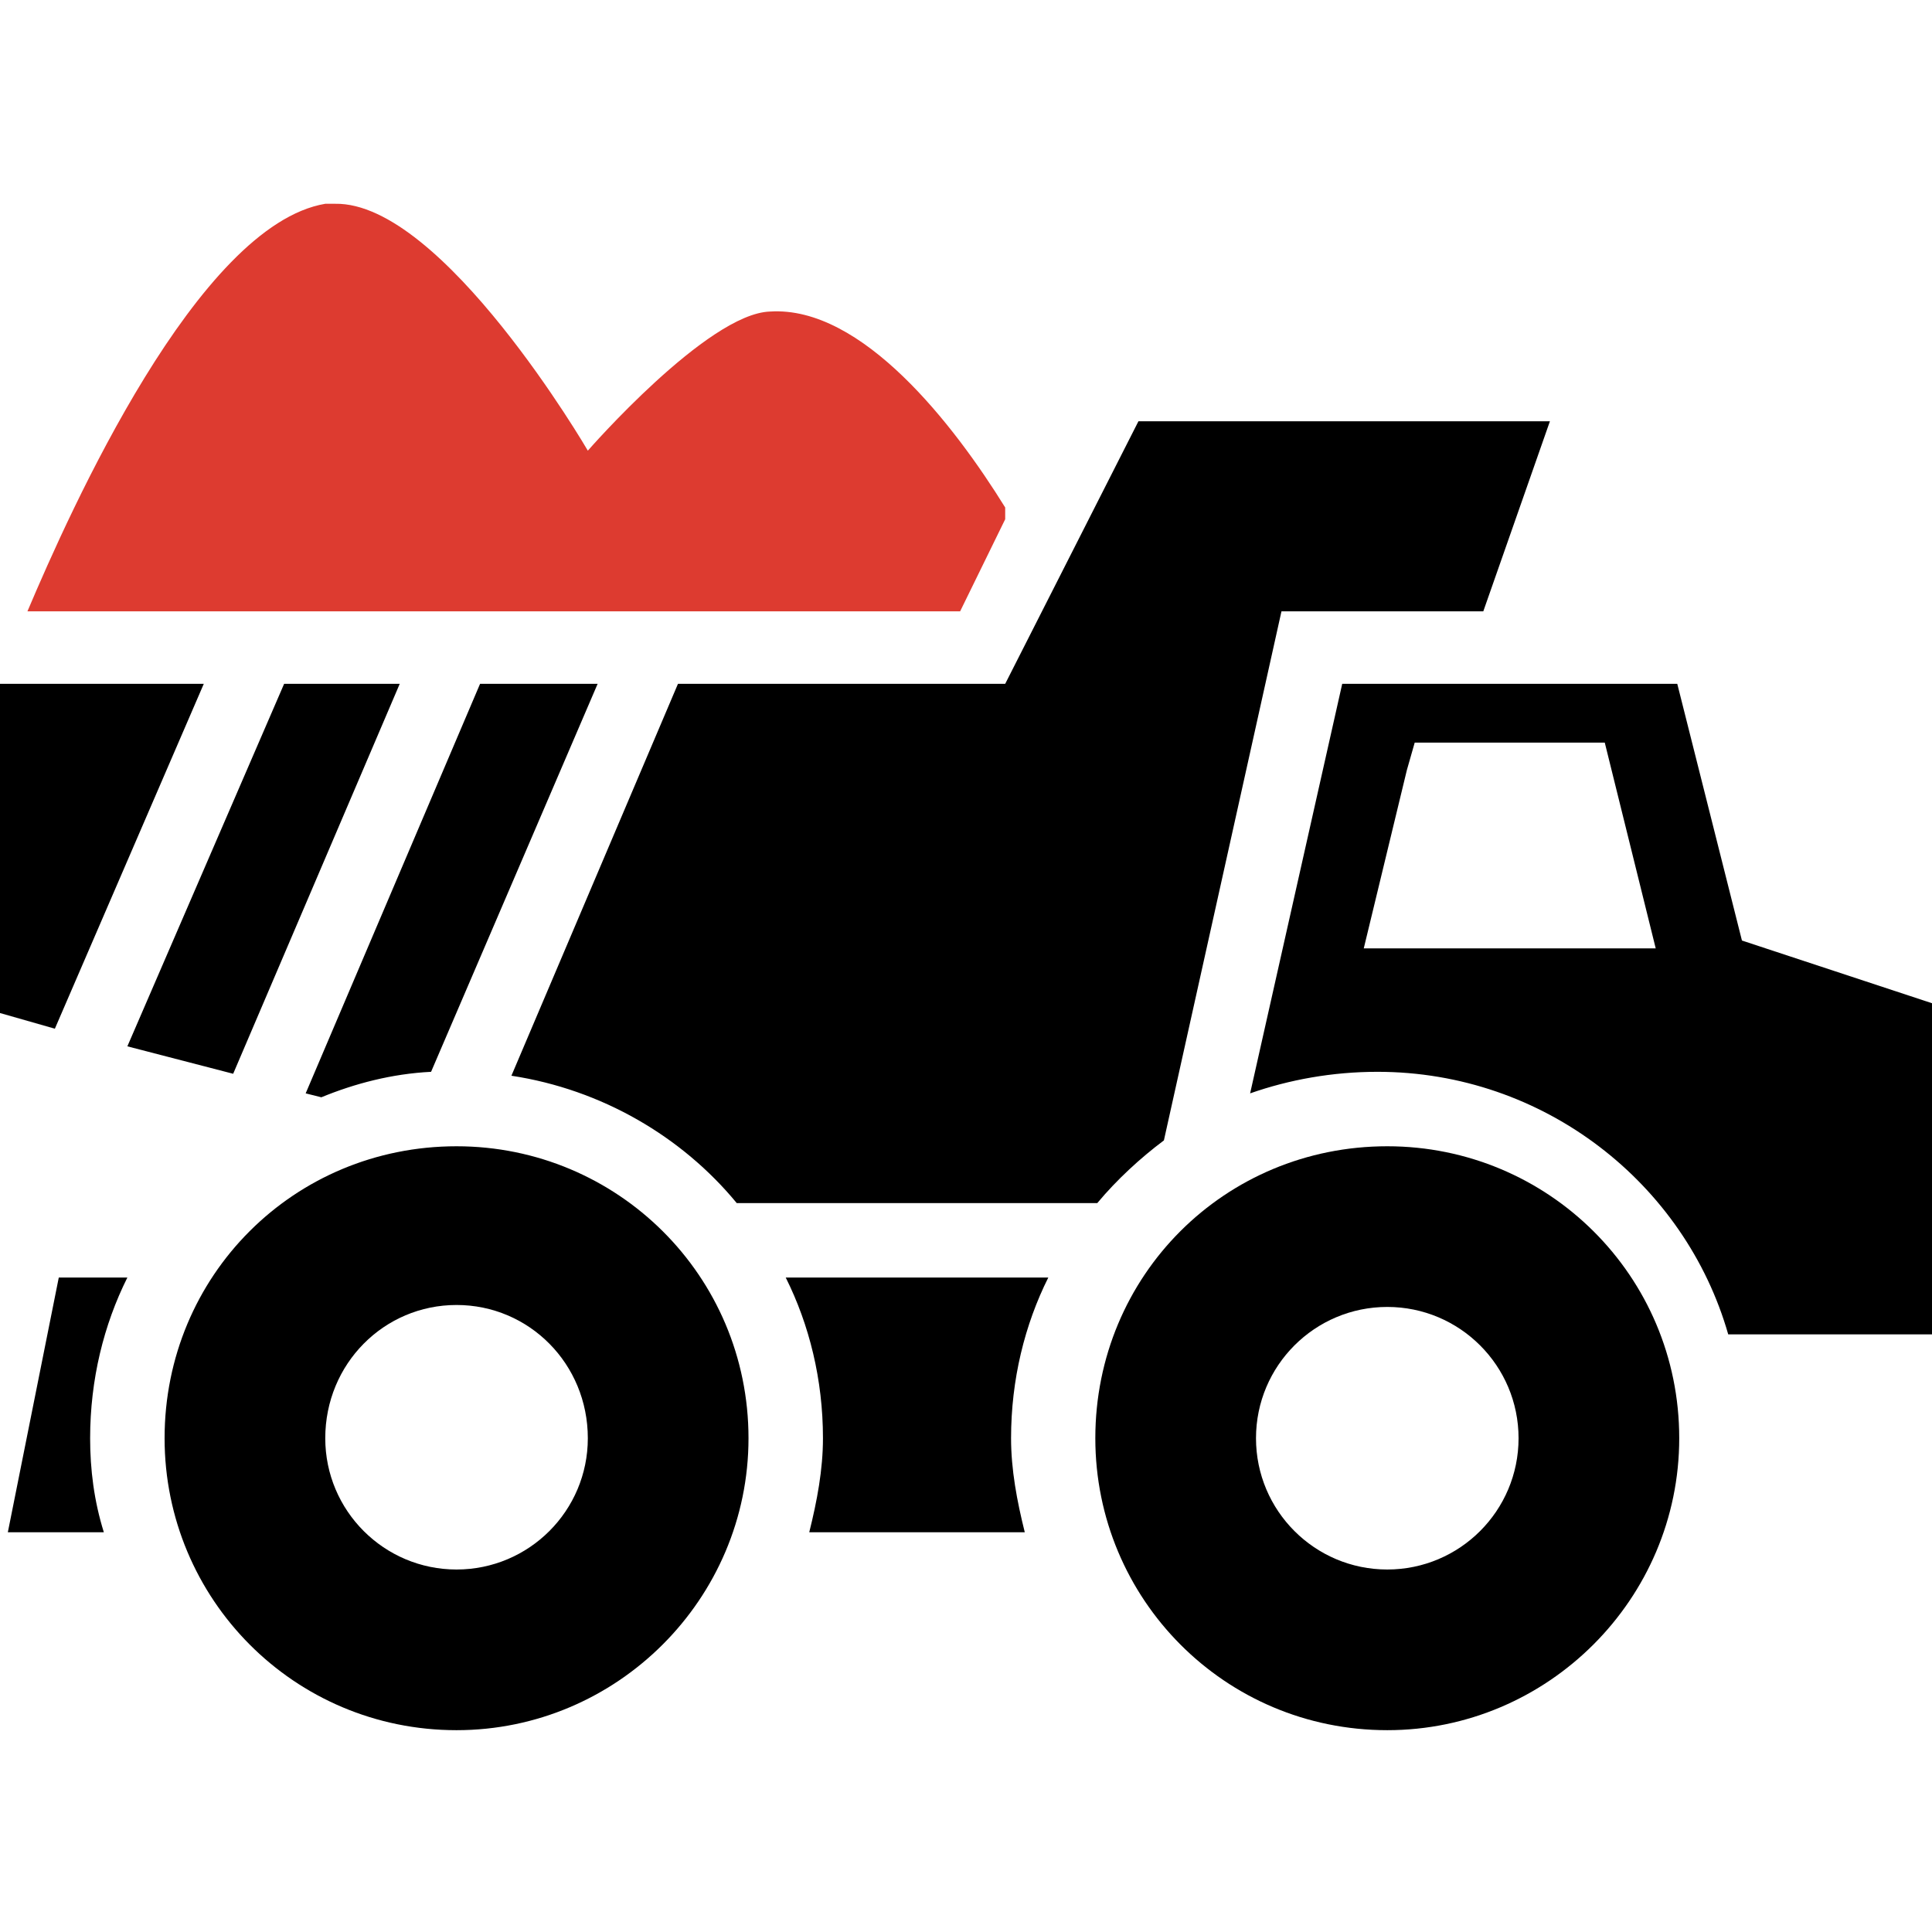 <?xml version="1.0" encoding="UTF-8"?>
<!DOCTYPE svg PUBLIC "-//W3C//DTD SVG 1.0//EN" "http://www.w3.org/TR/2001/REC-SVG-20010904/DTD/svg10.dtd">
<!-- Creator: CorelDRAW 2018 (64 Bit) -->
<svg xmlns="http://www.w3.org/2000/svg" xml:space="preserve" width="30px" height="30px" version="1.0" style="shape-rendering:geometricPrecision; text-rendering:geometricPrecision; image-rendering:optimizeQuality; fill-rule:evenodd; clip-rule:evenodd"
viewBox="0 0 9.86 9.86"
 xmlns:xlink="http://www.w3.org/1999/xlink">
 <defs>
  <style type="text/css">
   <![CDATA[
    .fil0 {fill:none}
    .fil1 {fill:black}
    .fil2 {fill:#DD3B30}
   ]]>
  </style>
 </defs>
 <g id="Capa_x0020_1">
  <rect class="fil0" width="9.86" height="9.86"/>
 </g>
 <g id="Capa_x0020_1_0">
  <g id="_1595539235264">
   <path id="mine-truck-svgrepo-com.svg" class="fil1" d="M5.81 2.15l-0.68 1.34 -1.67 0 -0.85 2c0.46,0.07 0.87,0.31 1.15,0.65l1.84 0c0.1,-0.12 0.22,-0.23 0.34,-0.32l0.6 -2.7 1.03 0 0.34 -0.97 -2.1 0zm-5.81 1.34l0 1.68 0.28 0.08 0.76 -1.76 -1.04 0zm1.45 0l-0.8 1.85 0.54 0.14 0.85 -1.99 -0.59 0zm1 0l-0.89 2.09 0.08 0.02c0.17,-0.07 0.36,-0.12 0.56,-0.13l0.85 -1.98 -0.6 0zm4.4 0l-0.47 2.09c0.2,-0.07 0.42,-0.11 0.65,-0.11 0.85,0 1.57,0.57 1.79,1.34l1.04 0 0 -1.69 -0.97 -0.32 -0.33 -1.31 -0.73 0 -0.98 0zm0.37 0.3l0.97 0 0.26 1.05 -1.49 0 0.22 -0.91 0.04 -0.14zm-4.89 2.06c-0.83,0 -1.49,0.66 -1.49,1.49 0,0.82 0.66,1.49 1.49,1.49 0.82,0 1.49,-0.67 1.49,-1.49 0,-0.83 -0.67,-1.49 -1.49,-1.49zm-2.03 0.67l-0.26 1.3 0.49 0c-0.05,-0.16 -0.07,-0.32 -0.07,-0.48 0,-0.3 0.07,-0.58 0.19,-0.82l-0.35 0zm3.71 0c0.12,0.24 0.19,0.52 0.19,0.82 0,0.16 -0.03,0.32 -0.07,0.48l1.1 0c-0.04,-0.16 -0.07,-0.32 -0.07,-0.48 0,-0.3 0.07,-0.58 0.19,-0.82l-1.34 0zm-1.68 0.14c0.37,0 0.67,0.3 0.67,0.68 0,0.37 -0.3,0.67 -0.67,0.67 -0.37,0 -0.67,-0.3 -0.67,-0.67 0,-0.38 0.3,-0.68 0.67,-0.68l0 0z"/>
   <path id="mine-truck-svgrepo-com.svg_1" class="fil1" d="M7.08 5.85c-0.83,0 -1.49,0.66 -1.49,1.49 0,0.82 0.66,1.49 1.49,1.49 0.82,0 1.49,-0.67 1.49,-1.49 0,-0.83 -0.67,-1.49 -1.49,-1.49zm0 0.82c0.37,0 0.67,0.3 0.67,0.67 0,0.37 -0.3,0.67 -0.67,0.67 -0.37,0 -0.67,-0.3 -0.67,-0.67 0,-0.37 0.3,-0.67 0.67,-0.67l0 0z"/>
   <path id="mine-truck-svgrepo-com.svg_2" class="fil2" d="M1.71 1.04c-0.02,0 -0.03,0 -0.05,0 -0.65,0.11 -1.3,1.56 -1.52,2.08l4.76 0 0.23 -0.47 0 -0.06c-0.26,-0.42 -0.73,-1.03 -1.2,-1 -0.32,0.01 -0.93,0.71 -0.93,0.71 0,0 -0.74,-1.27 -1.29,-1.26z"/>
  </g>
 </g>
</svg>
